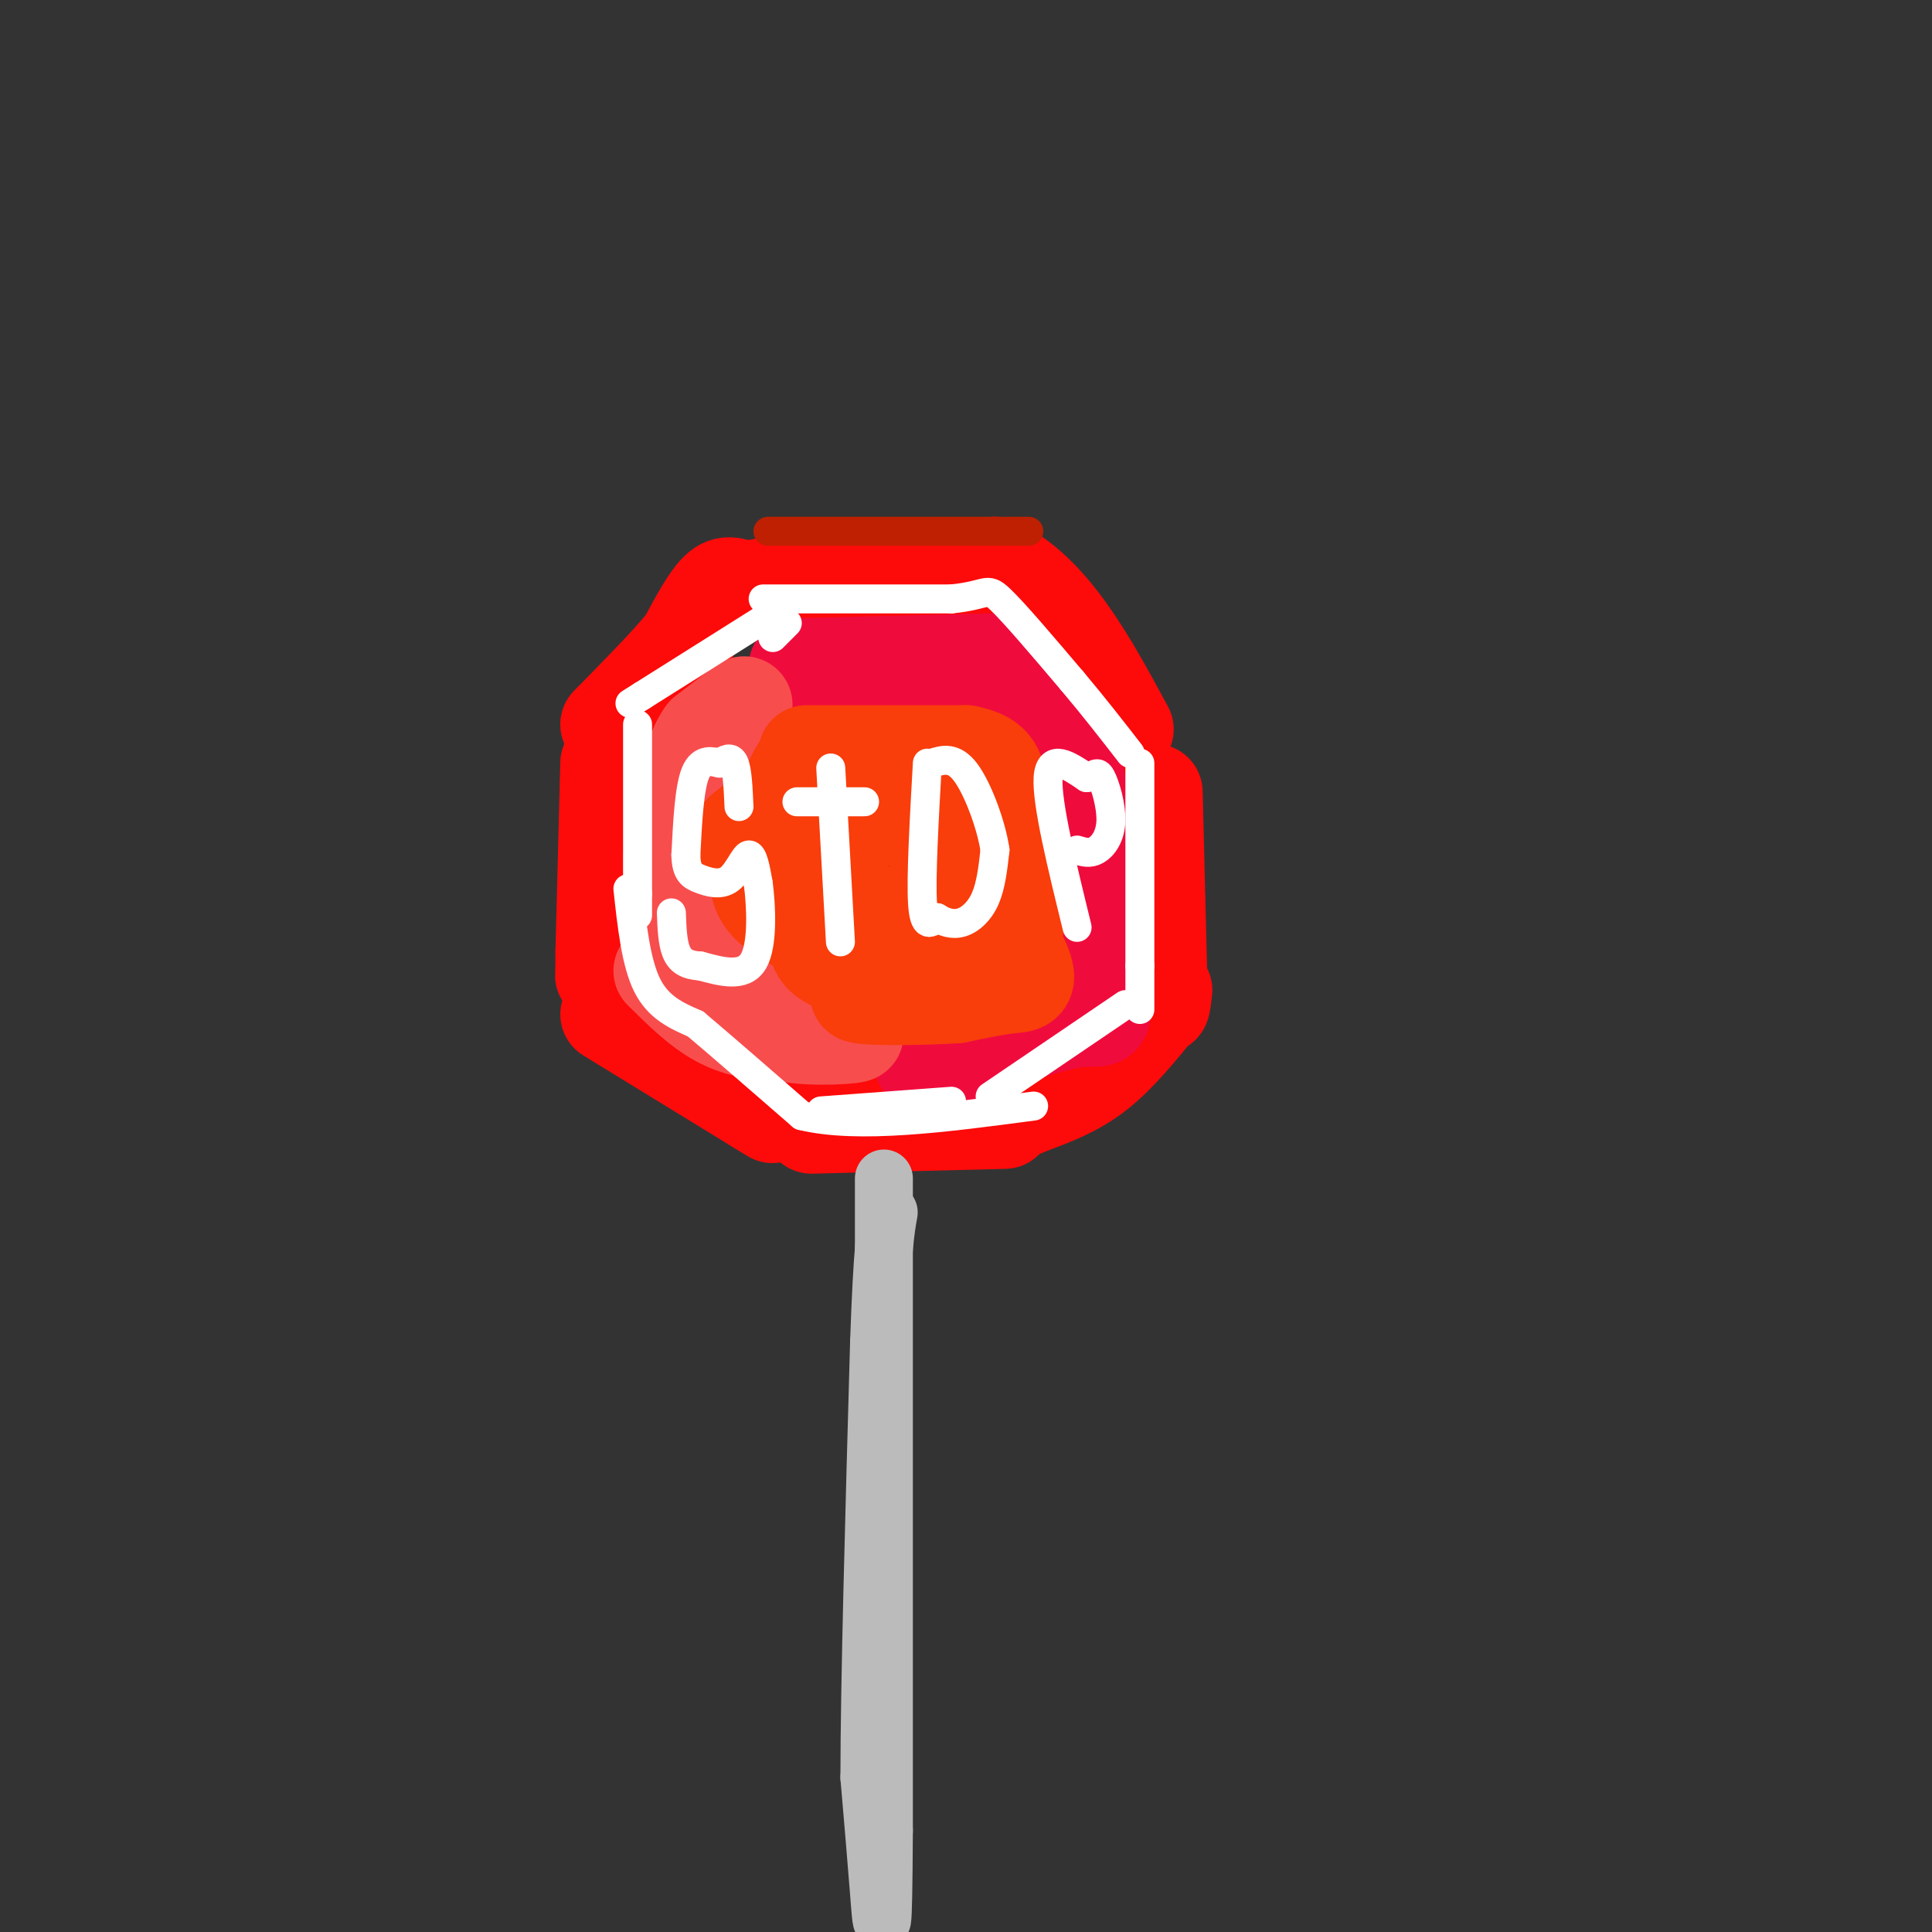 <svg viewBox='0 0 400 400' version='1.1' xmlns='http://www.w3.org/2000/svg' xmlns:xlink='http://www.w3.org/1999/xlink'><rect x="0" y="0" width="400" height="400" fill="#333333" stroke="none"/><g fill='none' stroke='rgb(253,10,10)' stroke-width='20' stroke-linecap='round' stroke-linejoin='round'><path d='M164,119c0.000,0.000 42.000,-2.000 42,-2'/><path d='M206,117c11.500,5.333 19.250,19.667 27,34'/><path d='M165,120c0.000,0.000 -10.000,2.000 -10,2'/><path d='M155,122c-2.578,-0.178 -4.022,-1.622 -6,0c-1.978,1.622 -4.489,6.311 -7,11'/><path d='M142,133c-3.833,4.667 -9.917,10.833 -16,17'/><path d='M126,158c0.000,0.000 -1.000,39.000 -1,39'/><path d='M125,197c-0.167,7.000 -0.083,5.000 0,3'/><path d='M126,210c0.000,0.000 31.000,19.000 31,19'/><path d='M157,229c5.167,3.167 2.583,1.583 0,0'/><path d='M239,164c0.000,0.000 1.000,40.000 1,40'/><path d='M240,204c0.333,6.833 0.667,3.917 1,1'/><path d='M240,208c-4.250,5.250 -8.500,10.500 -13,14c-4.500,3.500 -9.250,5.250 -14,7'/><path d='M213,229c-2.500,1.167 -1.750,0.583 -1,0'/><path d='M168,233c0.000,0.000 40.000,-1.000 40,-1'/></g>
<g fill='none' stroke='rgb(240,11,61)' stroke-width='20' stroke-linecap='round' stroke-linejoin='round'><path d='M165,138c0.000,0.000 40.000,-1.000 40,-1'/><path d='M205,137c9.667,4.000 13.833,14.500 18,25'/><path d='M223,162c3.833,11.333 4.417,27.167 5,43'/><path d='M228,205c0.822,7.667 0.378,5.333 -5,6c-5.378,0.667 -15.689,4.333 -26,8'/><path d='M197,219c-5.333,1.500 -5.667,1.250 -6,1'/></g>
<g fill='none' stroke='rgb(248,77,77)' stroke-width='20' stroke-linecap='round' stroke-linejoin='round'><path d='M153,154c-2.467,3.422 -4.933,6.844 -6,15c-1.067,8.156 -0.733,21.044 0,27c0.733,5.956 1.867,4.978 3,4'/><path d='M150,200c0.636,2.951 0.727,8.327 7,11c6.273,2.673 18.727,2.643 20,3c1.273,0.357 -8.636,1.102 -14,0c-5.364,-1.102 -6.182,-4.051 -7,-7'/><path d='M156,207c-3.155,-3.095 -7.542,-7.333 -11,-12c-3.458,-4.667 -5.988,-9.762 -6,-16c-0.012,-6.238 2.494,-13.619 5,-21'/><path d='M144,158c3.356,-6.200 9.244,-11.200 10,-12c0.756,-0.800 -3.622,2.600 -8,6'/><path d='M146,152c-2.036,2.738 -3.125,6.583 -4,13c-0.875,6.417 -1.536,15.405 0,23c1.536,7.595 5.268,13.798 9,20'/><path d='M151,208c2.667,4.167 4.833,4.583 7,5'/><path d='M158,213c-0.378,0.778 -4.822,0.222 -9,-2c-4.178,-2.222 -8.089,-6.111 -12,-10'/></g>
<g fill='none' stroke='rgb(249,61,11)' stroke-width='20' stroke-linecap='round' stroke-linejoin='round'><path d='M167,156c0.000,0.000 33.000,0.000 33,0'/><path d='M200,156c6.525,1.193 6.337,4.175 7,8c0.663,3.825 2.179,8.491 3,14c0.821,5.509 0.949,11.860 0,15c-0.949,3.140 -2.974,3.070 -5,3'/><path d='M205,196c-8.244,2.200 -26.356,6.200 -33,3c-6.644,-3.200 -1.822,-13.600 3,-24'/><path d='M175,175c2.241,-7.256 6.344,-13.397 1,-13c-5.344,0.397 -20.133,7.333 -23,11c-2.867,3.667 6.190,4.064 11,7c4.810,2.936 5.374,8.410 7,11c1.626,2.590 4.313,2.295 7,2'/><path d='M178,193c2.069,1.232 3.742,3.311 8,0c4.258,-3.311 11.100,-12.011 11,-12c-0.100,0.011 -7.142,8.734 -13,9c-5.858,0.266 -10.531,-7.924 -13,-13c-2.469,-5.076 -2.735,-7.038 -3,-9'/><path d='M168,168c-0.362,-3.006 0.235,-6.021 0,-8c-0.235,-1.979 -1.300,-2.922 -3,0c-1.700,2.922 -4.035,9.710 -6,15c-1.965,5.290 -3.562,9.083 1,13c4.562,3.917 15.281,7.959 26,12'/><path d='M186,200c5.263,1.768 5.421,0.187 6,0c0.579,-0.187 1.581,1.020 2,-4c0.419,-5.020 0.256,-16.268 0,-22c-0.256,-5.732 -0.605,-5.949 3,0c3.605,5.949 11.163,18.063 14,24c2.837,5.937 0.953,5.696 -2,6c-2.953,0.304 -6.977,1.152 -11,2'/><path d='M198,206c-6.733,0.444 -18.067,0.556 -20,0c-1.933,-0.556 5.533,-1.778 13,-3'/><path d='M191,203c2.167,-0.500 1.083,-0.250 0,0'/><path d='M193,201c0.000,0.000 1.000,-13.000 1,-13'/></g>
<g fill='none' stroke='rgb(187,187,187)' stroke-width='12' stroke-linecap='round' stroke-linejoin='round'><path d='M183,244c0.000,0.000 0.000,135.000 0,135'/><path d='M183,379c-0.133,24.956 -0.467,19.844 -1,13c-0.533,-6.844 -1.267,-15.422 -2,-24'/><path d='M180,368c0.000,-19.000 1.000,-54.500 2,-90'/><path d='M182,278c0.667,-19.500 1.333,-23.250 2,-27'/></g>
<g fill='none' stroke='rgb(255,255,255)' stroke-width='6' stroke-linecap='round' stroke-linejoin='round'><path d='M158,124c0.000,0.000 39.000,0.000 39,0'/><path d='M197,124c7.622,-0.756 7.178,-2.644 10,0c2.822,2.644 8.911,9.822 15,17'/><path d='M222,141c4.500,5.333 8.250,10.167 12,15'/><path d='M160,127c0.000,0.000 -27.000,17.000 -27,17'/><path d='M133,144c-4.500,2.833 -2.250,1.417 0,0'/><path d='M132,150c0.000,0.000 0.000,35.000 0,35'/><path d='M132,185c0.000,6.333 0.000,4.667 0,3'/><path d='M236,158c0.000,0.000 0.000,42.000 0,42'/><path d='M236,200c0.000,8.500 0.000,8.750 0,9'/><path d='M233,208c0.000,0.000 -28.000,19.000 -28,19'/><path d='M170,230c0.000,0.000 27.000,-2.000 27,-2'/><path d='M130,184c0.833,7.667 1.667,15.333 4,20c2.333,4.667 6.167,6.333 10,8'/><path d='M144,212c5.333,4.500 13.667,11.750 22,19'/><path d='M166,231c11.667,2.833 29.833,0.417 48,-2'/><path d='M163,129c0.000,0.000 -3.000,3.000 -3,3'/><path d='M153,167c-0.167,-3.750 -0.333,-7.500 -1,-9c-0.667,-1.500 -1.833,-0.750 -3,0'/><path d='M149,158c-1.489,-0.311 -3.711,-1.089 -5,2c-1.289,3.089 -1.644,10.044 -2,17'/><path d='M142,177c0.064,3.663 1.223,4.322 3,5c1.777,0.678 4.171,1.375 6,0c1.829,-1.375 3.094,-4.821 4,-5c0.906,-0.179 1.453,2.911 2,6'/><path d='M157,183c0.578,4.444 1.022,12.556 -1,16c-2.022,3.444 -6.511,2.222 -11,1'/><path d='M145,200c-2.778,-0.156 -4.222,-1.044 -5,-3c-0.778,-1.956 -0.889,-4.978 -1,-8'/><path d='M172,159c0.000,0.000 2.000,36.000 2,36'/><path d='M192,158c-0.667,11.833 -1.333,23.667 -1,29c0.333,5.333 1.667,4.167 3,3'/><path d='M194,190c1.321,0.869 3.125,1.542 5,1c1.875,-0.542 3.821,-2.298 5,-5c1.179,-2.702 1.589,-6.351 2,-10'/><path d='M206,176c-0.711,-5.022 -3.489,-12.578 -6,-16c-2.511,-3.422 -4.756,-2.711 -7,-2'/><path d='M223,192c-3.167,-12.917 -6.333,-25.833 -6,-31c0.333,-5.167 4.167,-2.583 8,0'/><path d='M225,161c1.761,-0.450 2.163,-1.574 3,0c0.837,1.574 2.110,5.847 2,9c-0.110,3.153 -1.603,5.187 -3,6c-1.397,0.813 -2.699,0.407 -4,0'/><path d='M165,166c0.000,0.000 14.000,0.000 14,0'/></g>
<g fill='none' stroke='rgb(191,32,1)' stroke-width='6' stroke-linecap='round' stroke-linejoin='round'><path d='M159,110c0.000,0.000 54.000,0.000 54,0'/></g>
</svg>